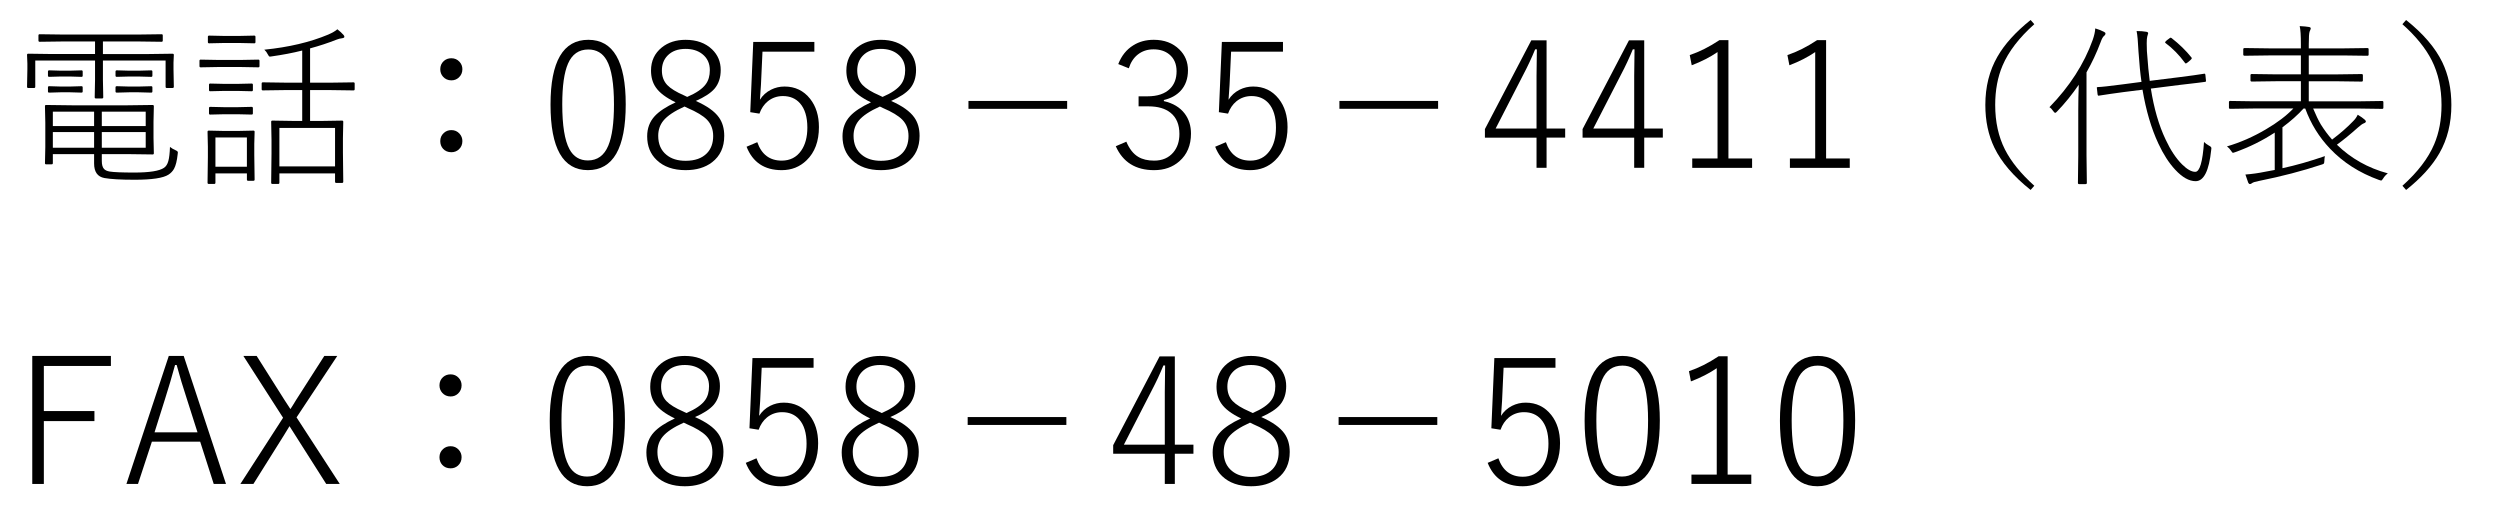 <?xml version="1.0" encoding="utf-8"?>
<!-- Generator: Adobe Illustrator 16.0.3, SVG Export Plug-In . SVG Version: 6.00 Build 0)  -->
<!DOCTYPE svg PUBLIC "-//W3C//DTD SVG 1.1//EN" "http://www.w3.org/Graphics/SVG/1.1/DTD/svg11.dtd">
<svg version="1.1" id="レイヤー_1" xmlns="http://www.w3.org/2000/svg" xmlns:xlink="http://www.w3.org/1999/xlink" x="0px"
	 y="0px" width="170.833px" height="35.333px" viewBox="0 0 170.833 35.333" enable-background="new 0 0 170.833 35.333"
	 xml:space="preserve">
<g>
	<path d="M6.494,3.693V2.832H4.426L2.709,2.855c-0.055,0-0.082-0.029-0.082-0.088V2.421c0-0.055,0.027-0.082,0.082-0.082
		l1.717,0.023h4.898l1.717-0.023c0.055,0,0.082,0.027,0.082,0.082v0.346c0,0.059-0.027,0.088-0.082,0.088L9.324,2.832H7.033v0.861
		h3.094l1.658-0.023c0.063,0,0.094,0.027,0.094,0.082l-0.023,0.533v0.439l0.023,1.201c0,0.059-0.031,0.088-0.094,0.088h-0.387
		c-0.055,0-0.082-0.029-0.082-0.088V4.138H7.033v1.318l0.023,1.189c0,0.055-0.027,0.082-0.082,0.082H6.553
		c-0.055,0-0.082-0.027-0.082-0.082l0.023-1.189V4.138H2.41v1.787c0,0.059-0.027,0.088-0.082,0.088H1.93
		c-0.055,0-0.082-0.029-0.082-0.088l0.023-1.201V4.343L1.848,3.751c0-0.055,0.027-0.082,0.082-0.082l1.658,0.023H6.494z
		 M6.43,10.531H3.611v0.615c0,0.055-0.027,0.082-0.082,0.082H3.143c-0.047,0-0.07-0.027-0.07-0.082l0.023-1.107V8.386L3.072,7.267
		c0-0.063,0.023-0.094,0.07-0.094l1.799,0.023h3.744l1.746-0.023c0.055,0,0.082,0.031,0.082,0.094L10.49,8.316v1.113l0.023,1.043
		c0,0.055-0.027,0.082-0.082,0.082l-1.746-0.023H6.957V11c0,0.254,0.051,0.436,0.152,0.545c0.078,0.086,0.205,0.145,0.381,0.176
		c0.285,0.047,0.848,0.07,1.688,0.07c1.035,0,1.711-0.107,2.027-0.322c0.141-0.094,0.24-0.25,0.299-0.469
		c0.059-0.211,0.096-0.531,0.111-0.961c0.125,0.098,0.254,0.174,0.387,0.229c0.102,0.043,0.152,0.092,0.152,0.146
		c0,0.02-0.004,0.059-0.012,0.117c-0.047,0.453-0.131,0.789-0.252,1.008c-0.09,0.16-0.217,0.293-0.381,0.398
		c-0.359,0.23-1.129,0.346-2.309,0.346c-0.941,0-1.629-0.039-2.063-0.117C6.666,12.08,6.43,11.748,6.43,11.169V10.531z M4.162,4.83
		h0.604l0.803-0.023c0.055,0,0.082,0.029,0.082,0.088v0.275c0,0.055-0.027,0.082-0.082,0.082L4.766,5.228H4.162L3.359,5.251
		c-0.055,0-0.082-0.027-0.082-0.082V4.894c0-0.059,0.027-0.088,0.082-0.088L4.162,4.83z M4.162,5.914h0.604L5.568,5.89
		c0.055,0,0.082,0.027,0.082,0.082v0.275c0,0.055-0.027,0.082-0.082,0.082L4.766,6.306H4.162L3.359,6.33
		c-0.055,0-0.082-0.027-0.082-0.082V5.972c0-0.055,0.027-0.082,0.082-0.082L4.162,5.914z M6.43,8.615V7.63H3.611v0.984H6.43z
		 M6.43,9.025H3.611v1.072H6.43V9.025z M6.957,8.615h3V7.63h-3V8.615z M6.957,9.025v1.072h3V9.025H6.957z M8.82,4.83h0.662
		l0.85-0.023c0.055,0,0.082,0.029,0.082,0.088v0.275c0,0.055-0.027,0.082-0.082,0.082l-0.85-0.023H8.82L7.982,5.251
		c-0.059,0-0.088-0.027-0.088-0.082V4.894c0-0.059,0.029-0.088,0.088-0.088L8.82,4.83z M8.82,5.914h0.662l0.85-0.023
		c0.055,0,0.082,0.027,0.082,0.082v0.275c0,0.055-0.027,0.082-0.082,0.082l-0.85-0.023H8.82L7.982,6.33
		c-0.059,0-0.088-0.027-0.088-0.082V5.972c0-0.055,0.029-0.082,0.088-0.082L8.82,5.914z"/>
	<path d="M16.391,4.578h-1.418l-1.26,0.023c-0.055,0-0.082-0.027-0.082-0.082V4.156c0-0.055,0.027-0.082,0.082-0.082l1.26,0.023
		h1.418l1.26-0.023c0.055,0,0.082,0.027,0.082,0.082v0.363c0,0.055-0.027,0.082-0.082,0.082L16.391,4.578z M14.721,11.849v0.633
		c0,0.059-0.027,0.088-0.082,0.088h-0.375c-0.055,0-0.082-0.029-0.082-0.088l0.023-1.746v-0.709l-0.023-1.02
		c0-0.055,0.027-0.082,0.082-0.082l1.043,0.023h0.949l1.061-0.023c0.055,0,0.082,0.027,0.082,0.082l-0.023,0.832v0.75l0.023,1.682
		c0,0.055-0.027,0.082-0.082,0.082h-0.363c-0.055,0-0.082-0.027-0.082-0.082v-0.422H14.721z M16.32,2.937h-0.984L14.293,2.96
		c-0.059,0-0.088-0.027-0.088-0.082V2.515c0-0.055,0.029-0.082,0.088-0.082l1.043,0.023h0.984l1.055-0.023
		c0.055,0,0.082,0.027,0.082,0.082v0.363c0,0.055-0.027,0.082-0.082,0.082L16.32,2.937z M16.209,6.212h-0.861l-0.984,0.023
		c-0.055,0-0.082-0.027-0.082-0.082V5.791c0-0.055,0.027-0.082,0.082-0.082l0.984,0.023h0.861l0.984-0.023
		c0.059,0,0.088,0.027,0.088,0.082v0.363c0,0.055-0.029,0.082-0.088,0.082L16.209,6.212z M16.209,7.806h-0.861L14.363,7.83
		c-0.055,0-0.082-0.027-0.082-0.082V7.39c0-0.059,0.027-0.088,0.082-0.088l0.984,0.023h0.861l0.984-0.023
		c0.059,0,0.088,0.029,0.088,0.088v0.357c0,0.055-0.029,0.082-0.088,0.082L16.209,7.806z M14.721,11.392h2.15V9.394h-2.15V11.392z
		 M21.189,3.306V5.65h1.342l1.623-0.023c0.055,0,0.082,0.027,0.082,0.082v0.387c0,0.055-0.027,0.082-0.082,0.082l-1.623-0.023
		h-1.342v2.109h0.768l1.418-0.023c0.055,0,0.082,0.027,0.082,0.082l-0.023,1.107v0.99l0.023,1.992c0,0.059-0.027,0.088-0.082,0.088
		h-0.398c-0.055,0-0.082-0.029-0.082-0.088v-0.563h-3.803v0.633c0,0.059-0.027,0.088-0.082,0.088h-0.398
		c-0.055,0-0.082-0.029-0.082-0.088l0.023-2.01V9.57l-0.023-1.248c0-0.055,0.027-0.082,0.082-0.082l1.43,0.023h0.609V6.154h-1.078
		l-1.611,0.023c-0.055,0-0.082-0.027-0.082-0.082V5.708c0-0.055,0.027-0.082,0.082-0.082l1.611,0.023h1.078V3.453
		c-0.629,0.16-1.332,0.295-2.109,0.404c-0.047,0.008-0.08,0.012-0.1,0.012c-0.047,0-0.094-0.051-0.141-0.152
		c-0.059-0.125-0.139-0.232-0.24-0.322c1.672-0.168,3.127-0.512,4.365-1.031C22.715,2.238,22.924,2.117,23.053,2
		c0.156,0.121,0.293,0.246,0.41,0.375c0.047,0.047,0.07,0.094,0.07,0.141c0,0.051-0.057,0.084-0.17,0.1
		c-0.113,0.012-0.225,0.039-0.334,0.082C22.428,2.935,21.814,3.138,21.189,3.306z M19.092,11.369h3.803V8.744h-3.803V11.369z"/>
	<path d="M30.846,3.98c0.223,0,0.408,0.082,0.557,0.246c0.129,0.141,0.193,0.309,0.193,0.504c0,0.227-0.082,0.416-0.246,0.568
		c-0.141,0.129-0.309,0.193-0.504,0.193c-0.234,0-0.426-0.084-0.574-0.252c-0.125-0.141-0.188-0.311-0.188-0.51
		c0-0.227,0.082-0.414,0.246-0.563C30.471,4.042,30.643,3.98,30.846,3.98z M30.846,8.89c0.223,0,0.408,0.082,0.557,0.246
		c0.129,0.145,0.193,0.313,0.193,0.504c0,0.234-0.082,0.426-0.246,0.574c-0.141,0.125-0.309,0.188-0.504,0.188
		c-0.238,0-0.43-0.08-0.574-0.24c-0.125-0.141-0.188-0.314-0.188-0.521c0-0.223,0.082-0.408,0.246-0.557
		C30.471,8.955,30.643,8.89,30.846,8.89z"/>
	<path d="M40.203,2.72c1.703,0,2.555,1.469,2.555,4.406c0,3-0.861,4.5-2.584,4.5c-1.703,0-2.555-1.492-2.555-4.477
		C37.619,4.197,38.48,2.72,40.203,2.72z M40.203,3.382c-0.648,0-1.111,0.322-1.389,0.967c-0.262,0.602-0.393,1.527-0.393,2.777
		c0,1.441,0.164,2.465,0.492,3.07c0.277,0.512,0.697,0.768,1.26,0.768c0.648,0,1.113-0.338,1.395-1.014
		c0.258-0.617,0.387-1.555,0.387-2.813c0-1.426-0.166-2.432-0.498-3.018C41.18,3.628,40.762,3.382,40.203,3.382z"/>
	<path d="M47.545,6.898c0.762,0.336,1.289,0.711,1.582,1.125c0.242,0.34,0.363,0.76,0.363,1.26c0,0.777-0.277,1.379-0.832,1.805
		c-0.469,0.359-1.07,0.539-1.805,0.539c-0.84,0-1.5-0.23-1.98-0.691c-0.434-0.414-0.65-0.955-0.65-1.623
		c0-0.547,0.174-1.008,0.521-1.383c0.301-0.324,0.775-0.637,1.424-0.938c-0.648-0.309-1.1-0.648-1.354-1.02
		c-0.219-0.313-0.328-0.697-0.328-1.154c0-0.652,0.246-1.178,0.738-1.576c0.434-0.348,0.975-0.521,1.623-0.521
		c0.758,0,1.363,0.219,1.816,0.656c0.391,0.379,0.586,0.848,0.586,1.406c0,0.523-0.143,0.951-0.428,1.283
		C48.561,6.363,48.135,6.64,47.545,6.898z M46.777,7.279C46.082,7.591,45.6,7.914,45.33,8.246c-0.234,0.289-0.352,0.635-0.352,1.037
		c0,0.563,0.189,0.996,0.568,1.301c0.328,0.27,0.764,0.404,1.307,0.404c0.633,0,1.117-0.172,1.453-0.516
		c0.285-0.293,0.428-0.686,0.428-1.178c0-0.453-0.143-0.826-0.428-1.119c-0.262-0.266-0.703-0.531-1.324-0.797L46.777,7.279z
		 M46.959,6.623c0.621-0.266,1.045-0.557,1.271-0.873c0.184-0.25,0.275-0.568,0.275-0.955c0-0.465-0.172-0.832-0.516-1.102
		c-0.297-0.234-0.678-0.352-1.143-0.352c-0.523,0-0.934,0.152-1.23,0.457c-0.258,0.266-0.387,0.605-0.387,1.02
		c0,0.402,0.121,0.732,0.363,0.99c0.23,0.242,0.617,0.48,1.16,0.715L46.959,6.623z"/>
	<path d="M55.648,2.867v0.662h-3.545l-0.105,2.279c-0.008,0.172-0.031,0.508-0.07,1.008c0.18-0.293,0.432-0.521,0.756-0.686
		c0.289-0.145,0.598-0.217,0.926-0.217c0.723,0,1.307,0.281,1.752,0.844c0.398,0.508,0.598,1.15,0.598,1.928
		c0,0.969-0.281,1.725-0.844,2.268c-0.461,0.449-1.027,0.674-1.699,0.674c-1.18,0-1.98-0.533-2.402-1.6l0.732-0.311
		c0.293,0.84,0.85,1.26,1.67,1.26c0.57,0,1.014-0.227,1.33-0.68c0.281-0.402,0.422-0.928,0.422-1.576
		c0-0.727-0.168-1.281-0.504-1.664c-0.293-0.328-0.682-0.492-1.166-0.492c-0.391,0-0.734,0.119-1.031,0.357
		c-0.258,0.211-0.449,0.492-0.574,0.844l-0.627-0.1l0.205-4.799H55.648z"/>
	<path d="M60.893,6.898c0.762,0.336,1.289,0.711,1.582,1.125c0.242,0.34,0.363,0.76,0.363,1.26c0,0.777-0.277,1.379-0.832,1.805
		c-0.469,0.359-1.07,0.539-1.805,0.539c-0.84,0-1.5-0.23-1.98-0.691c-0.434-0.414-0.65-0.955-0.65-1.623
		c0-0.547,0.174-1.008,0.521-1.383c0.301-0.324,0.775-0.637,1.424-0.938c-0.648-0.309-1.1-0.648-1.354-1.02
		c-0.219-0.313-0.328-0.697-0.328-1.154c0-0.652,0.246-1.178,0.738-1.576c0.434-0.348,0.975-0.521,1.623-0.521
		c0.758,0,1.363,0.219,1.816,0.656c0.391,0.379,0.586,0.848,0.586,1.406c0,0.523-0.143,0.951-0.428,1.283
		C61.908,6.363,61.482,6.64,60.893,6.898z M60.125,7.279c-0.695,0.313-1.178,0.635-1.447,0.967
		c-0.234,0.289-0.352,0.635-0.352,1.037c0,0.563,0.189,0.996,0.568,1.301c0.328,0.27,0.764,0.404,1.307,0.404
		c0.633,0,1.117-0.172,1.453-0.516c0.285-0.293,0.428-0.686,0.428-1.178c0-0.453-0.143-0.826-0.428-1.119
		c-0.262-0.266-0.703-0.531-1.324-0.797L60.125,7.279z M60.307,6.623c0.621-0.266,1.045-0.557,1.271-0.873
		c0.184-0.25,0.275-0.568,0.275-0.955c0-0.465-0.172-0.832-0.516-1.102c-0.297-0.234-0.678-0.352-1.143-0.352
		c-0.523,0-0.934,0.152-1.23,0.457c-0.258,0.266-0.387,0.605-0.387,1.02c0,0.402,0.121,0.732,0.363,0.99
		c0.23,0.242,0.617,0.48,1.16,0.715L60.307,6.623z"/>
	<path d="M72.922,6.898v0.539h-6.744V6.898H72.922z"/>
	<path d="M76.414,4.378c0.223-0.57,0.566-0.998,1.031-1.283c0.398-0.25,0.863-0.375,1.395-0.375c0.719,0,1.301,0.219,1.746,0.656
		c0.395,0.383,0.592,0.859,0.592,1.43c0,0.566-0.166,1.031-0.498,1.395c-0.285,0.309-0.668,0.52-1.148,0.633V6.91
		c0.625,0.141,1.1,0.426,1.424,0.855c0.285,0.379,0.428,0.834,0.428,1.365c0,0.797-0.266,1.428-0.797,1.893
		c-0.457,0.402-1.031,0.604-1.723,0.604c-1.262,0-2.135-0.545-2.619-1.635l0.721-0.311c0.207,0.492,0.479,0.838,0.814,1.037
		c0.285,0.172,0.646,0.258,1.084,0.258c0.559,0,0.996-0.188,1.313-0.563c0.277-0.328,0.416-0.748,0.416-1.26
		c0-0.641-0.201-1.123-0.604-1.447c-0.363-0.293-0.867-0.439-1.512-0.439h-0.674V6.582h0.604c0.684,0,1.199-0.174,1.547-0.521
		c0.297-0.297,0.445-0.693,0.445-1.189c0-0.5-0.168-0.887-0.504-1.16c-0.281-0.227-0.639-0.34-1.072-0.34
		c-0.422,0-0.783,0.121-1.084,0.363c-0.277,0.223-0.479,0.533-0.604,0.932L76.414,4.378z"/>
	<path d="M87.67,2.867v0.662h-3.545L84.02,5.808c-0.008,0.172-0.031,0.508-0.07,1.008c0.18-0.293,0.432-0.521,0.756-0.686
		c0.289-0.145,0.598-0.217,0.926-0.217c0.723,0,1.307,0.281,1.752,0.844c0.398,0.508,0.598,1.15,0.598,1.928
		c0,0.969-0.281,1.725-0.844,2.268c-0.461,0.449-1.027,0.674-1.699,0.674c-1.18,0-1.98-0.533-2.402-1.6l0.732-0.311
		c0.293,0.84,0.85,1.26,1.67,1.26c0.57,0,1.014-0.227,1.33-0.68c0.281-0.402,0.422-0.928,0.422-1.576
		c0-0.727-0.168-1.281-0.504-1.664c-0.293-0.328-0.682-0.492-1.166-0.492c-0.391,0-0.734,0.119-1.031,0.357
		c-0.258,0.211-0.449,0.492-0.574,0.844l-0.627-0.1l0.205-4.799H87.67z"/>
	<path d="M98.27,6.898v0.539h-6.744V6.898H98.27z"/>
	<path d="M105.682,2.755v6.029h1.271v0.621h-1.271v2.063h-0.686V9.406h-3.527V8.82l3.17-6.064H105.682z M104.996,8.785V5.193
		c0-0.238,0.008-0.846,0.023-1.822h-0.117c-0.242,0.59-0.504,1.15-0.785,1.682l-1.916,3.732H104.996z"/>
	<path d="M112.355,2.755v6.029h1.271v0.621h-1.271v2.063h-0.686V9.406h-3.527V8.82l3.17-6.064H112.355z M111.67,8.785V5.193
		c0-0.238,0.008-0.846,0.023-1.822h-0.117c-0.242,0.59-0.504,1.15-0.785,1.682l-1.916,3.732H111.67z"/>
	<path d="M118.109,2.744v8.086h1.617v0.639h-4.09V10.83h1.729V3.558c-0.508,0.348-1.096,0.648-1.764,0.902l-0.135-0.697
		c0.664-0.223,1.34-0.563,2.027-1.02H118.109z"/>
	<path d="M124.783,2.744v8.086h1.617v0.639h-4.09V10.83h1.729V3.558c-0.508,0.348-1.096,0.648-1.764,0.902l-0.135-0.697
		c0.664-0.223,1.34-0.563,2.027-1.02H124.783z"/>
	<path d="M139.01,1.654c-1.035,0.922-1.758,1.863-2.168,2.824c-0.336,0.789-0.504,1.688-0.504,2.695
		c0,1.152,0.223,2.168,0.668,3.047c0.422,0.828,1.09,1.652,2.004,2.473l-0.252,0.287c-1.168-0.93-1.992-1.891-2.473-2.883
		c-0.414-0.855-0.621-1.83-0.621-2.924c0-1.242,0.275-2.342,0.826-3.299c0.488-0.852,1.244-1.688,2.268-2.508L139.01,1.654z"/>
	<path d="M142.578,4.941v5.689l0.023,1.869c0,0.055-0.031,0.082-0.094,0.082h-0.434c-0.055,0-0.082-0.027-0.082-0.082l0.023-1.869
		v-3.1c0-0.57,0.012-1.15,0.035-1.74c-0.461,0.672-0.953,1.279-1.477,1.822c-0.059,0.066-0.104,0.1-0.135,0.1s-0.07-0.033-0.117-0.1
		c-0.09-0.137-0.182-0.232-0.275-0.287C141.43,5.9,142.414,4.369,143,2.732c0.105-0.297,0.164-0.561,0.176-0.791
		c0.219,0.066,0.414,0.143,0.586,0.229c0.074,0.035,0.111,0.074,0.111,0.117c0,0.059-0.027,0.111-0.082,0.158
		c-0.082,0.051-0.166,0.199-0.252,0.445C143.27,3.605,142.949,4.289,142.578,4.941z M146.404,6.13l-1.307,0.164
		c-0.617,0.082-1.17,0.162-1.658,0.24c-0.016,0.004-0.027,0.006-0.035,0.006c-0.039,0-0.063-0.029-0.07-0.088l-0.047-0.422
		c-0.004-0.016-0.006-0.027-0.006-0.035c0-0.031,0.029-0.047,0.088-0.047c0.188,0,0.744-0.061,1.67-0.182l1.295-0.17
		c-0.082-0.559-0.15-1.25-0.205-2.074c-0.031-0.68-0.074-1.146-0.129-1.4c0.262,0,0.477,0.016,0.645,0.047
		c0.098,0.012,0.146,0.047,0.146,0.105c0,0.012-0.021,0.088-0.064,0.229c-0.023,0.082-0.035,0.234-0.035,0.457
		c0,0.137,0.004,0.313,0.012,0.527c0.066,0.918,0.131,1.598,0.193,2.039l2.027-0.252c0.746-0.094,1.307-0.172,1.682-0.234
		c0.016-0.004,0.029-0.006,0.041-0.006c0.027,0,0.045,0.025,0.053,0.076l0.041,0.404c0,0.02,0,0.033,0,0.041
		c0,0.02-0.025,0.033-0.076,0.041c-0.02,0.004-0.184,0.025-0.492,0.064c-0.383,0.043-0.785,0.09-1.207,0.141l-1.992,0.252
		c0.211,1.352,0.547,2.512,1.008,3.48c0.336,0.723,0.713,1.291,1.131,1.705c0.34,0.336,0.639,0.504,0.896,0.504
		c0.305,0,0.504-0.68,0.598-2.039c0.105,0.102,0.221,0.186,0.346,0.252c0.105,0.051,0.158,0.107,0.158,0.17
		c0,0.02-0.004,0.059-0.012,0.117c-0.148,1.426-0.504,2.139-1.066,2.139c-0.445,0-0.91-0.262-1.395-0.785
		c-0.426-0.457-0.809-1.051-1.148-1.781C147.004,8.777,146.643,7.548,146.404,6.13z M148.385,2.597
		c0.535,0.418,0.988,0.859,1.359,1.324c0.02,0.023,0.029,0.043,0.029,0.059c0,0.027-0.035,0.072-0.105,0.135l-0.152,0.129
		c-0.078,0.063-0.129,0.094-0.152,0.094c-0.016,0-0.033-0.012-0.053-0.035c-0.398-0.543-0.84-0.994-1.324-1.354
		c-0.027-0.023-0.041-0.043-0.041-0.059c0-0.02,0.039-0.064,0.117-0.135l0.158-0.117c0.047-0.043,0.082-0.064,0.105-0.064
		C148.342,2.574,148.361,2.582,148.385,2.597z"/>
	<path d="M156.711,7.414h-2.736l-1.582,0.023c-0.055,0-0.082-0.027-0.082-0.082V6.98c0-0.055,0.027-0.082,0.082-0.082l1.582,0.023
		h3.252V5.55h-1.658l-1.699,0.023c-0.059,0-0.088-0.027-0.088-0.082V5.14c0-0.055,0.029-0.082,0.088-0.082l1.699,0.023h1.658V3.787
		h-2.145l-1.693,0.023c-0.066,0-0.1-0.027-0.1-0.082V3.365c0-0.055,0.033-0.082,0.1-0.082l1.693,0.023h2.145V3.031
		c0-0.609-0.027-1.025-0.082-1.248c0.289,0.016,0.496,0.035,0.621,0.059c0.09,0.012,0.135,0.045,0.135,0.1
		c0,0.031-0.025,0.102-0.076,0.211c-0.039,0.102-0.059,0.395-0.059,0.879v0.275h2.303l1.705-0.023c0.055,0,0.082,0.027,0.082,0.082
		v0.363c0,0.055-0.027,0.082-0.082,0.082l-1.705-0.023h-2.303v1.295h1.91l1.699-0.023c0.059,0,0.088,0.027,0.088,0.082v0.352
		c0,0.055-0.029,0.082-0.088,0.082l-1.699-0.023h-1.91v1.371h3.434l1.582-0.023c0.055,0,0.082,0.027,0.082,0.082v0.375
		c0,0.055-0.027,0.082-0.082,0.082l-1.582-0.023h-3.135c0.188,0.449,0.363,0.813,0.527,1.09c0.246,0.391,0.502,0.734,0.768,1.031
		c0.57-0.43,1.051-0.85,1.441-1.26c0.133-0.129,0.236-0.275,0.311-0.439c0.207,0.125,0.365,0.236,0.475,0.334
		c0.055,0.055,0.082,0.094,0.082,0.117c0,0.059-0.045,0.104-0.135,0.135s-0.221,0.123-0.393,0.275
		c-0.52,0.465-1.004,0.861-1.453,1.189c0.969,0.941,2.129,1.594,3.48,1.957c-0.137,0.105-0.242,0.221-0.316,0.346
		c-0.059,0.098-0.107,0.146-0.146,0.146c-0.02,0-0.066-0.014-0.141-0.041c-1.34-0.484-2.457-1.199-3.352-2.145
		c-0.746-0.785-1.309-1.697-1.688-2.736h-0.117c-0.387,0.43-0.867,0.857-1.441,1.283v2.795c0.922-0.199,1.889-0.475,2.9-0.826
		c-0.023,0.109-0.035,0.217-0.035,0.322c-0.004,0.109-0.018,0.174-0.041,0.193c-0.016,0.02-0.07,0.043-0.164,0.07
		c-1.297,0.43-2.711,0.799-4.242,1.107c-0.262,0.047-0.43,0.1-0.504,0.158c-0.039,0.039-0.084,0.059-0.135,0.059
		c-0.047,0-0.086-0.031-0.117-0.094c-0.031-0.082-0.096-0.268-0.193-0.557c0.457-0.035,0.893-0.096,1.307-0.182
		c0.066-0.012,0.191-0.035,0.375-0.07c0.137-0.023,0.244-0.043,0.322-0.059V9.06c-0.84,0.551-1.744,0.998-2.713,1.342
		c-0.074,0.027-0.119,0.041-0.135,0.041c-0.035,0-0.082-0.049-0.141-0.146c-0.066-0.105-0.158-0.203-0.275-0.293
		c0.906-0.266,1.793-0.654,2.66-1.166C155.613,8.384,156.238,7.91,156.711,7.414z"/>
	<path d="M164.164,1.654l0.252-0.287c1.168,0.93,1.992,1.891,2.473,2.883c0.414,0.855,0.621,1.83,0.621,2.924
		c0,1.246-0.273,2.346-0.82,3.299c-0.488,0.855-1.246,1.691-2.273,2.508l-0.252-0.287c1.039-0.93,1.762-1.873,2.168-2.83
		c0.336-0.785,0.504-1.682,0.504-2.689c0-1.152-0.223-2.17-0.668-3.053C165.746,3.289,165.078,2.466,164.164,1.654z"/>
</g>
<g>
	<path d="M7.578,24.321v0.686H2.996v3.082h3.457v0.686H2.996v4.295H2.205v-8.748H7.578z"/>
	<path d="M12.553,24.321l2.889,8.748h-0.838l-0.926-2.889h-3.299L9.43,33.069H8.639l2.895-8.748H12.553z M13.496,29.542
		l-0.727-2.279c-0.262-0.793-0.494-1.566-0.697-2.32h-0.111c-0.211,0.781-0.438,1.551-0.68,2.309l-0.721,2.291H13.496z"/>
	<path d="M23.047,24.321l-2.783,4.201l2.953,4.547h-0.926l-2.133-3.357c-0.16-0.258-0.285-0.455-0.375-0.592
		c-0.105,0.184-0.229,0.385-0.369,0.604l-2.098,3.346h-0.891l2.918-4.523l-2.713-4.225h0.908l1.91,3.023l0.398,0.609
		c0.055-0.078,0.125-0.189,0.211-0.334c0.09-0.148,0.15-0.248,0.182-0.299l1.922-3H23.047z"/>
</g>
<g>
	<path d="M30.792,25.581c0.223,0,0.408,0.082,0.557,0.246c0.129,0.141,0.193,0.309,0.193,0.504c0,0.227-0.082,0.416-0.246,0.568
		c-0.141,0.129-0.309,0.193-0.504,0.193c-0.234,0-0.426-0.084-0.574-0.252c-0.125-0.141-0.188-0.311-0.188-0.51
		c0-0.227,0.082-0.414,0.246-0.563C30.417,25.644,30.588,25.581,30.792,25.581z M30.792,30.491c0.223,0,0.408,0.082,0.557,0.246
		c0.129,0.145,0.193,0.313,0.193,0.504c0,0.234-0.082,0.426-0.246,0.574c-0.141,0.125-0.309,0.188-0.504,0.188
		c-0.238,0-0.43-0.08-0.574-0.24c-0.125-0.141-0.188-0.314-0.188-0.521c0-0.223,0.082-0.408,0.246-0.557
		C30.417,30.556,30.588,30.491,30.792,30.491z"/>
	<path d="M40.149,24.321c1.703,0,2.555,1.469,2.555,4.406c0,3-0.861,4.5-2.584,4.5c-1.703,0-2.555-1.492-2.555-4.477
		C37.565,25.798,38.426,24.321,40.149,24.321z M40.149,24.983c-0.648,0-1.111,0.322-1.389,0.967
		c-0.262,0.602-0.393,1.527-0.393,2.777c0,1.441,0.164,2.465,0.492,3.07c0.277,0.512,0.697,0.768,1.26,0.768
		c0.648,0,1.113-0.338,1.395-1.014c0.258-0.617,0.387-1.555,0.387-2.813c0-1.426-0.166-2.432-0.498-3.018
		C41.125,25.229,40.708,24.983,40.149,24.983z"/>
	<path d="M47.491,28.499c0.762,0.336,1.289,0.711,1.582,1.125c0.242,0.34,0.363,0.76,0.363,1.26c0,0.777-0.277,1.379-0.832,1.805
		c-0.469,0.359-1.07,0.539-1.805,0.539c-0.84,0-1.5-0.23-1.98-0.691c-0.434-0.414-0.65-0.955-0.65-1.623
		c0-0.547,0.174-1.008,0.521-1.383c0.301-0.324,0.775-0.637,1.424-0.938c-0.648-0.309-1.1-0.648-1.354-1.02
		c-0.219-0.313-0.328-0.697-0.328-1.154c0-0.652,0.246-1.178,0.738-1.576c0.434-0.348,0.975-0.521,1.623-0.521
		c0.758,0,1.363,0.219,1.816,0.656c0.391,0.379,0.586,0.848,0.586,1.406c0,0.523-0.143,0.951-0.428,1.283
		C48.506,27.964,48.081,28.241,47.491,28.499z M46.723,28.88c-0.695,0.313-1.178,0.635-1.447,0.967
		c-0.234,0.289-0.352,0.635-0.352,1.037c0,0.563,0.189,0.996,0.568,1.301c0.328,0.27,0.764,0.404,1.307,0.404
		c0.633,0,1.117-0.172,1.453-0.516c0.285-0.293,0.428-0.686,0.428-1.178c0-0.453-0.143-0.826-0.428-1.119
		c-0.262-0.266-0.703-0.531-1.324-0.797L46.723,28.88z M46.905,28.224c0.621-0.266,1.045-0.557,1.271-0.873
		c0.184-0.25,0.275-0.568,0.275-0.955c0-0.465-0.172-0.832-0.516-1.102c-0.297-0.234-0.678-0.352-1.143-0.352
		c-0.523,0-0.934,0.152-1.23,0.457c-0.258,0.266-0.387,0.605-0.387,1.02c0,0.402,0.121,0.732,0.363,0.99
		c0.23,0.242,0.617,0.48,1.16,0.715L46.905,28.224z"/>
	<path d="M55.594,24.468v0.662h-3.545l-0.105,2.279c-0.008,0.172-0.031,0.508-0.07,1.008c0.18-0.293,0.432-0.521,0.756-0.686
		c0.289-0.145,0.598-0.217,0.926-0.217c0.723,0,1.307,0.281,1.752,0.844c0.398,0.508,0.598,1.15,0.598,1.928
		c0,0.969-0.281,1.725-0.844,2.268c-0.461,0.449-1.027,0.674-1.699,0.674c-1.18,0-1.98-0.533-2.402-1.6l0.732-0.311
		c0.293,0.84,0.85,1.26,1.67,1.26c0.57,0,1.014-0.227,1.33-0.68c0.281-0.402,0.422-0.928,0.422-1.576
		c0-0.727-0.168-1.281-0.504-1.664c-0.293-0.328-0.682-0.492-1.166-0.492c-0.391,0-0.734,0.119-1.031,0.357
		c-0.258,0.211-0.449,0.492-0.574,0.844l-0.627-0.1l0.205-4.799H55.594z"/>
	<path d="M60.838,28.499c0.762,0.336,1.289,0.711,1.582,1.125c0.242,0.34,0.363,0.76,0.363,1.26c0,0.777-0.277,1.379-0.832,1.805
		c-0.469,0.359-1.07,0.539-1.805,0.539c-0.84,0-1.5-0.23-1.98-0.691c-0.434-0.414-0.65-0.955-0.65-1.623
		c0-0.547,0.174-1.008,0.521-1.383c0.301-0.324,0.775-0.637,1.424-0.938c-0.648-0.309-1.1-0.648-1.354-1.02
		c-0.219-0.313-0.328-0.697-0.328-1.154c0-0.652,0.246-1.178,0.738-1.576c0.434-0.348,0.975-0.521,1.623-0.521
		c0.758,0,1.363,0.219,1.816,0.656c0.391,0.379,0.586,0.848,0.586,1.406c0,0.523-0.143,0.951-0.428,1.283
		C61.854,27.964,61.428,28.241,60.838,28.499z M60.071,28.88c-0.695,0.313-1.178,0.635-1.447,0.967
		c-0.234,0.289-0.352,0.635-0.352,1.037c0,0.563,0.189,0.996,0.568,1.301c0.328,0.27,0.764,0.404,1.307,0.404
		c0.633,0,1.117-0.172,1.453-0.516c0.285-0.293,0.428-0.686,0.428-1.178c0-0.453-0.143-0.826-0.428-1.119
		c-0.262-0.266-0.703-0.531-1.324-0.797L60.071,28.88z M60.252,28.224c0.621-0.266,1.045-0.557,1.271-0.873
		c0.184-0.25,0.275-0.568,0.275-0.955c0-0.465-0.172-0.832-0.516-1.102c-0.297-0.234-0.678-0.352-1.143-0.352
		c-0.523,0-0.934,0.152-1.23,0.457c-0.258,0.266-0.387,0.605-0.387,1.02c0,0.402,0.121,0.732,0.363,0.99
		c0.23,0.242,0.617,0.48,1.16,0.715L60.252,28.224z"/>
	<path d="M72.868,28.499v0.539h-6.744v-0.539H72.868z"/>
	<path d="M80.28,24.356v6.029h1.271v0.621H80.28v2.063h-0.686v-2.063h-3.527v-0.586l3.17-6.064H80.28z M79.594,30.386v-3.592
		c0-0.238,0.008-0.846,0.023-1.822H79.5c-0.242,0.59-0.504,1.15-0.785,1.682l-1.916,3.732H79.594z"/>
	<path d="M86.186,28.499c0.762,0.336,1.289,0.711,1.582,1.125c0.242,0.34,0.363,0.76,0.363,1.26c0,0.777-0.277,1.379-0.832,1.805
		c-0.469,0.359-1.07,0.539-1.805,0.539c-0.84,0-1.5-0.23-1.98-0.691c-0.434-0.414-0.65-0.955-0.65-1.623
		c0-0.547,0.174-1.008,0.521-1.383c0.301-0.324,0.775-0.637,1.424-0.938c-0.648-0.309-1.1-0.648-1.354-1.02
		c-0.219-0.313-0.328-0.697-0.328-1.154c0-0.652,0.246-1.178,0.738-1.576c0.434-0.348,0.975-0.521,1.623-0.521
		c0.758,0,1.363,0.219,1.816,0.656c0.391,0.379,0.586,0.848,0.586,1.406c0,0.523-0.143,0.951-0.428,1.283
		C87.202,27.964,86.776,28.241,86.186,28.499z M85.418,28.88c-0.695,0.313-1.178,0.635-1.447,0.967
		c-0.234,0.289-0.352,0.635-0.352,1.037c0,0.563,0.189,0.996,0.568,1.301c0.328,0.27,0.764,0.404,1.307,0.404
		c0.633,0,1.117-0.172,1.453-0.516c0.285-0.293,0.428-0.686,0.428-1.178c0-0.453-0.143-0.826-0.428-1.119
		c-0.262-0.266-0.703-0.531-1.324-0.797L85.418,28.88z M85.6,28.224c0.621-0.266,1.045-0.557,1.271-0.873
		c0.184-0.25,0.275-0.568,0.275-0.955c0-0.465-0.172-0.832-0.516-1.102c-0.297-0.234-0.678-0.352-1.143-0.352
		c-0.523,0-0.934,0.152-1.23,0.457c-0.258,0.266-0.387,0.605-0.387,1.02c0,0.402,0.121,0.732,0.363,0.99
		c0.23,0.242,0.617,0.48,1.16,0.715L85.6,28.224z"/>
	<path d="M98.215,28.499v0.539h-6.744v-0.539H98.215z"/>
	<path d="M106.29,24.468v0.662h-3.545l-0.105,2.279c-0.008,0.172-0.031,0.508-0.07,1.008c0.18-0.293,0.432-0.521,0.756-0.686
		c0.289-0.145,0.598-0.217,0.926-0.217c0.723,0,1.307,0.281,1.752,0.844c0.398,0.508,0.598,1.15,0.598,1.928
		c0,0.969-0.281,1.725-0.844,2.268c-0.461,0.449-1.027,0.674-1.699,0.674c-1.18,0-1.98-0.533-2.402-1.6l0.732-0.311
		c0.293,0.84,0.85,1.26,1.67,1.26c0.57,0,1.014-0.227,1.33-0.68c0.281-0.402,0.422-0.928,0.422-1.576
		c0-0.727-0.168-1.281-0.504-1.664c-0.293-0.328-0.682-0.492-1.166-0.492c-0.391,0-0.734,0.119-1.031,0.357
		c-0.258,0.211-0.449,0.492-0.574,0.844l-0.627-0.1l0.205-4.799H106.29z"/>
	<path d="M110.866,24.321c1.703,0,2.555,1.469,2.555,4.406c0,3-0.861,4.5-2.584,4.5c-1.703,0-2.555-1.492-2.555-4.477
		C108.282,25.798,109.143,24.321,110.866,24.321z M110.866,24.983c-0.648,0-1.111,0.322-1.389,0.967
		c-0.262,0.602-0.393,1.527-0.393,2.777c0,1.441,0.164,2.465,0.492,3.07c0.277,0.512,0.697,0.768,1.26,0.768
		c0.648,0,1.113-0.338,1.395-1.014c0.258-0.617,0.387-1.555,0.387-2.813c0-1.426-0.166-2.432-0.498-3.018
		C111.842,25.229,111.424,24.983,110.866,24.983z"/>
	<path d="M118.055,24.345v8.086h1.617v0.639h-4.09v-0.639h1.729v-7.271c-0.508,0.348-1.096,0.648-1.764,0.902l-0.135-0.697
		c0.664-0.223,1.34-0.563,2.027-1.02H118.055z"/>
	<path d="M124.213,24.321c1.703,0,2.555,1.469,2.555,4.406c0,3-0.861,4.5-2.584,4.5c-1.703,0-2.555-1.492-2.555-4.477
		C121.629,25.798,122.491,24.321,124.213,24.321z M124.213,24.983c-0.648,0-1.111,0.322-1.389,0.967
		c-0.262,0.602-0.393,1.527-0.393,2.777c0,1.441,0.164,2.465,0.492,3.07c0.277,0.512,0.697,0.768,1.26,0.768
		c0.648,0,1.113-0.338,1.395-1.014c0.258-0.617,0.387-1.555,0.387-2.813c0-1.426-0.166-2.432-0.498-3.018
		C125.19,25.229,124.772,24.983,124.213,24.983z"/>
</g>
<g>
</g>
<g>
</g>
<g>
</g>
<g>
</g>
<g>
</g>
<g>
</g>
<g>
</g>
<g>
</g>
<g>
</g>
<g>
</g>
<g>
</g>
<g>
</g>
<g>
</g>
<g>
</g>
<g>
</g>
</svg>

